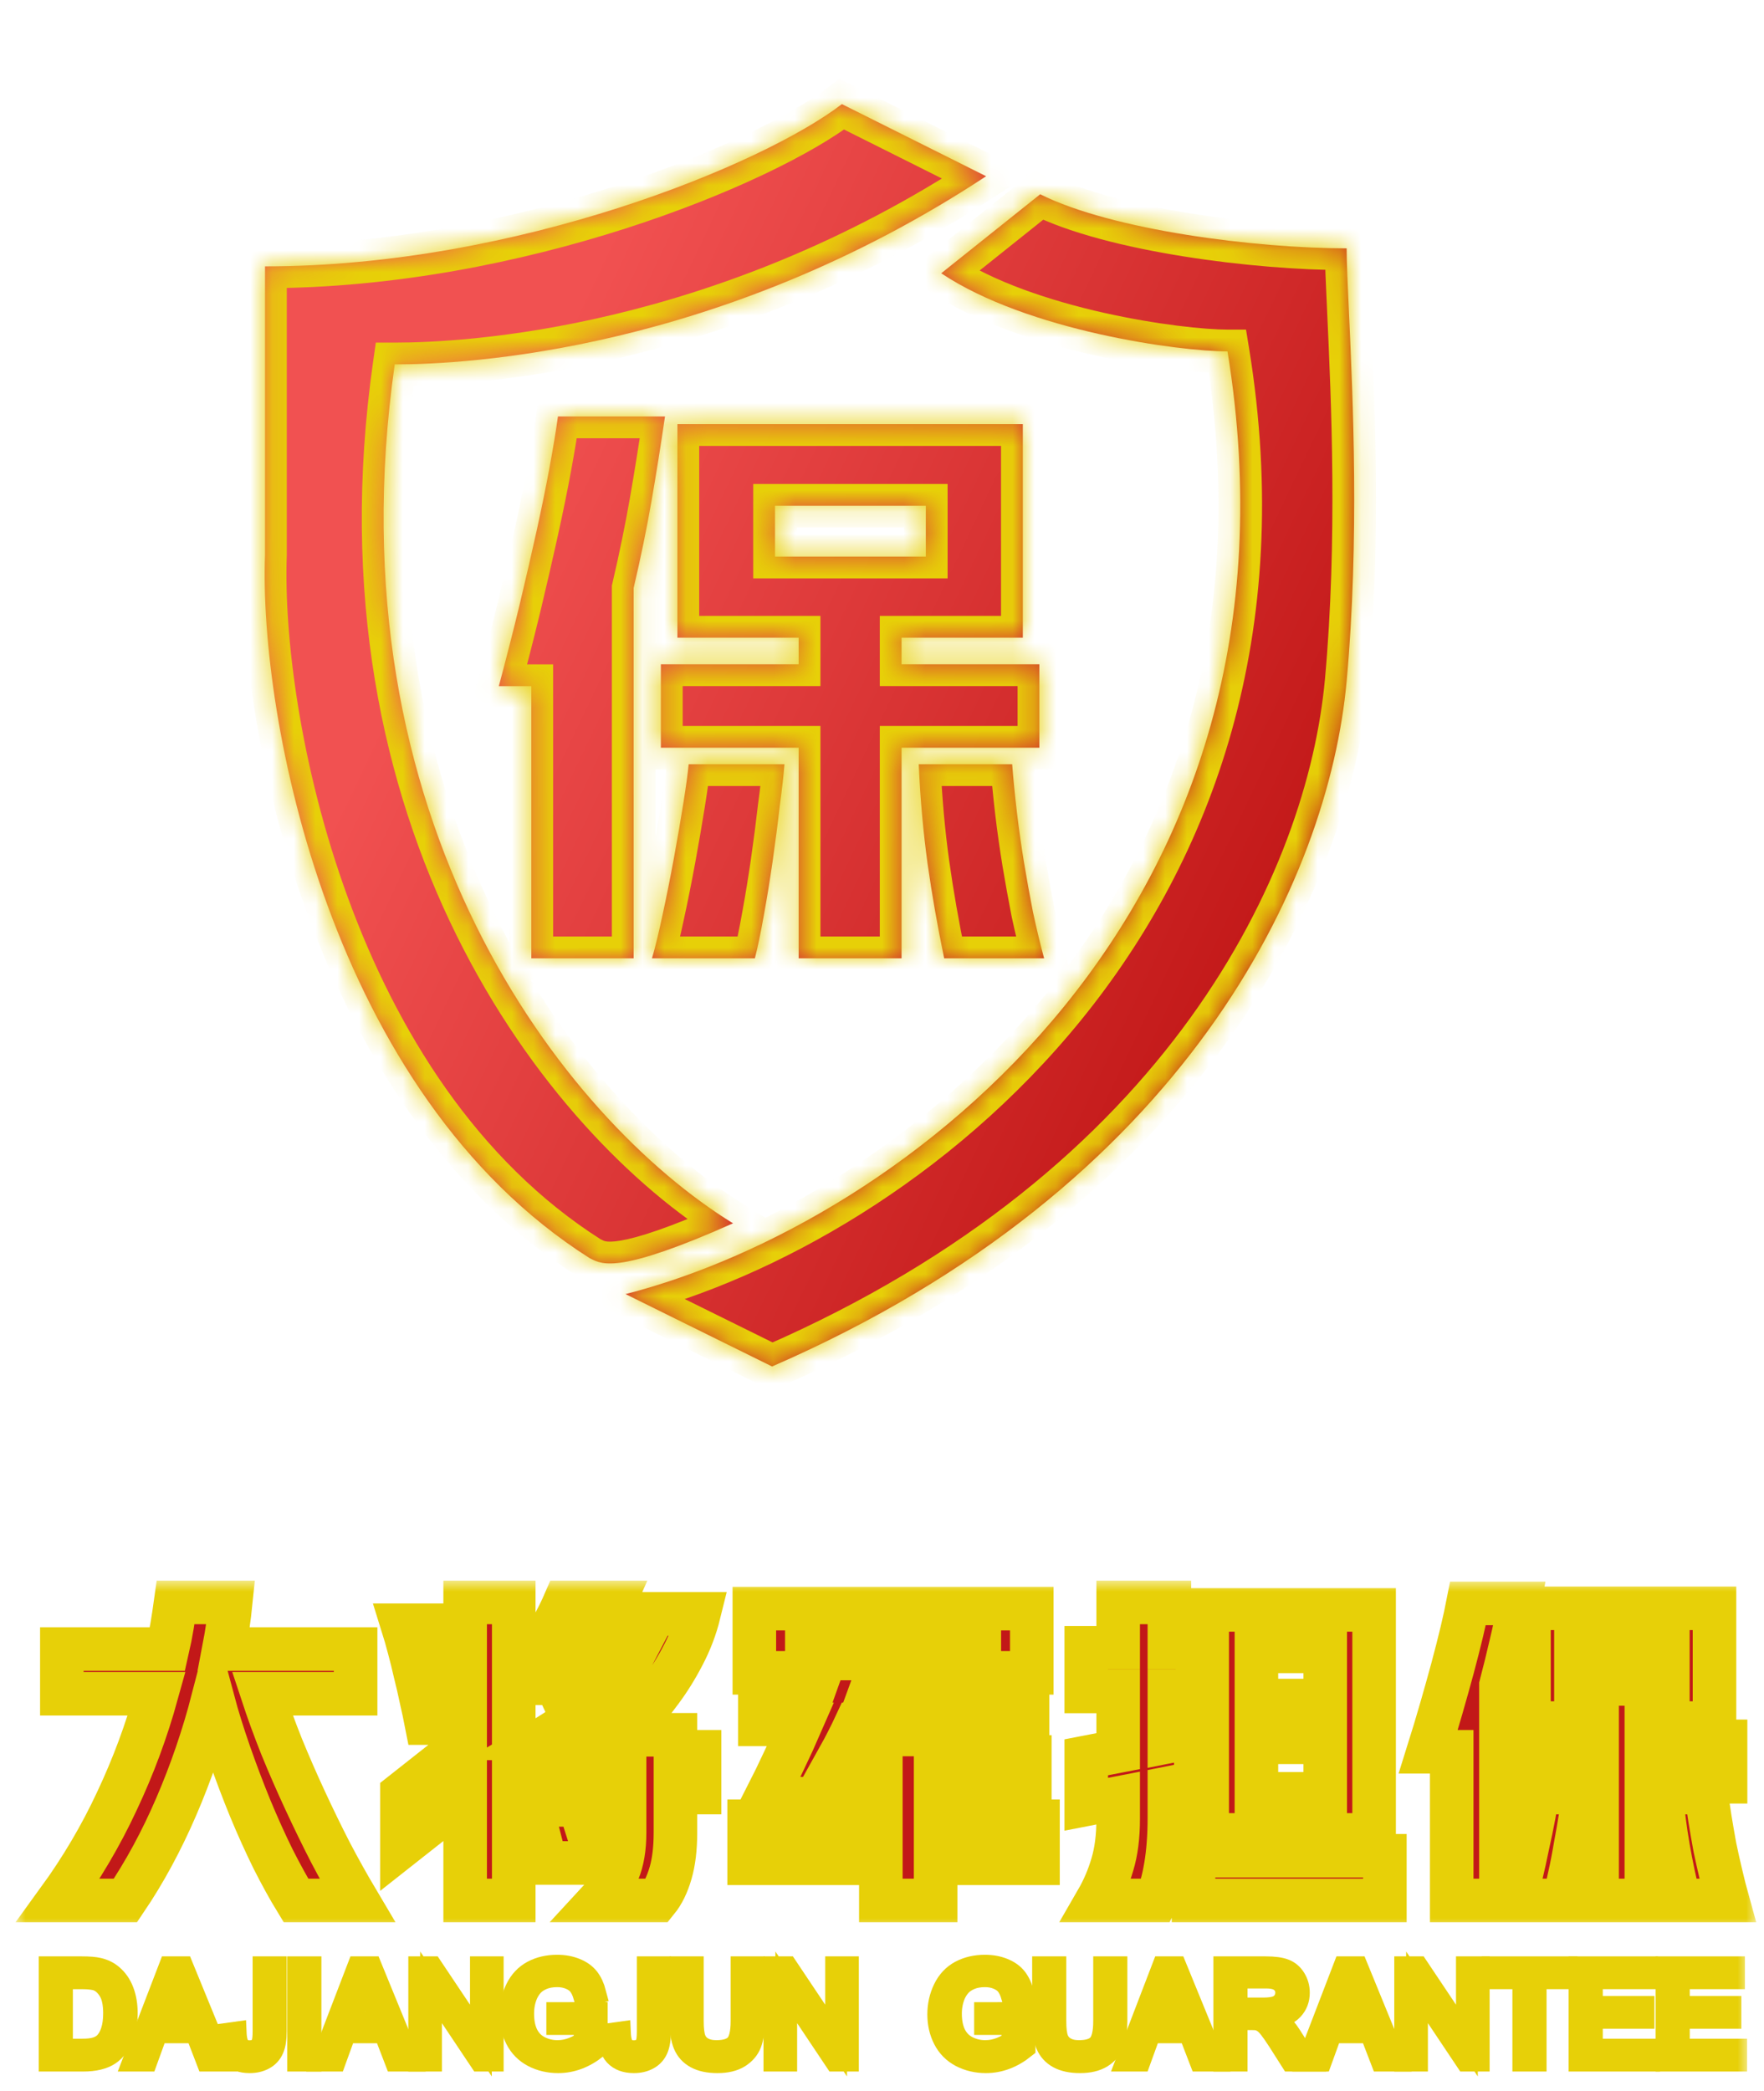 <svg width="81" height="96" viewBox="0 0 81 96" fill="none" xmlns="http://www.w3.org/2000/svg">
<g clip-path="url(#clip0_144_2655)">
<mask id="path-1-inside-1_144_2655" fill="white">
<path fill-rule="evenodd" clip-rule="evenodd" d="M12.169 12.23C23.758 12.23 35.071 7.539 38.658 4.78L45.281 8.091C33.062 16.133 21.436 16.73 18.125 16.73C15.137 37.642 25.892 51.385 33.66 56.165C28.466 58.473 27.672 58.067 27.126 57.788C27.107 57.778 27.088 57.768 27.069 57.759C15.137 50.19 11.893 32.925 12.169 25.475V12.23ZM47.764 8.919L43.22 12.547C47.193 15.196 54.157 16.133 56.365 16.133C60.547 41.825 41.427 56.165 28.724 59.414L35.452 62.737C54.491 54.459 61.008 40.375 61.836 31.269C62.425 24.795 62.123 18.269 61.941 14.325L61.941 14.325C61.883 13.053 61.836 12.049 61.836 11.402C57.697 11.402 51.075 10.575 47.764 8.919ZM36.673 29.277V30.499H30.346V34.328H36.673V43.996H41.398V34.328H47.726V30.499H41.398V29.277H46.966V19.473H31.106V29.277H36.673ZM23.855 27.783C23.565 28.978 23.249 30.218 22.905 31.503H24.398V43.996H29.096V26.995C29.422 25.601 29.694 24.28 29.911 23.031C30.128 21.781 30.337 20.478 30.536 19.12H25.62C25.53 19.772 25.403 20.541 25.24 21.428C25.077 22.315 24.878 23.293 24.643 24.361C24.407 25.429 24.145 26.57 23.855 27.783ZM30.427 41.986C30.246 42.837 30.083 43.507 29.938 43.996H34.663C34.79 43.507 34.926 42.855 35.071 42.04C35.216 41.244 35.352 40.411 35.478 39.542C35.605 38.655 35.714 37.813 35.804 37.016C35.913 36.202 35.985 35.559 36.021 35.088H31.622C31.586 35.486 31.504 36.084 31.378 36.881C31.251 37.677 31.106 38.519 30.943 39.406C30.78 40.293 30.608 41.153 30.427 41.986ZM42.593 39.651C42.792 41.063 43.046 42.511 43.354 43.996H47.943C47.762 43.326 47.59 42.611 47.427 41.85C47.282 41.108 47.147 40.357 47.02 39.596C46.893 38.818 46.785 38.048 46.694 37.288C46.603 36.509 46.531 35.776 46.477 35.088H42.186C42.258 36.7 42.394 38.22 42.593 39.651ZM42.512 25.556H35.587V23.221H42.512V25.556Z"/>
</mask>
<path fill-rule="evenodd" clip-rule="evenodd" d="M12.169 12.23C23.758 12.23 35.071 7.539 38.658 4.78L45.281 8.091C33.062 16.133 21.436 16.73 18.125 16.73C15.137 37.642 25.892 51.385 33.66 56.165C28.466 58.473 27.672 58.067 27.126 57.788C27.107 57.778 27.088 57.768 27.069 57.759C15.137 50.19 11.893 32.925 12.169 25.475V12.23ZM47.764 8.919L43.22 12.547C47.193 15.196 54.157 16.133 56.365 16.133C60.547 41.825 41.427 56.165 28.724 59.414L35.452 62.737C54.491 54.459 61.008 40.375 61.836 31.269C62.425 24.795 62.123 18.269 61.941 14.325L61.941 14.325C61.883 13.053 61.836 12.049 61.836 11.402C57.697 11.402 51.075 10.575 47.764 8.919ZM36.673 29.277V30.499H30.346V34.328H36.673V43.996H41.398V34.328H47.726V30.499H41.398V29.277H46.966V19.473H31.106V29.277H36.673ZM23.855 27.783C23.565 28.978 23.249 30.218 22.905 31.503H24.398V43.996H29.096V26.995C29.422 25.601 29.694 24.28 29.911 23.031C30.128 21.781 30.337 20.478 30.536 19.12H25.62C25.53 19.772 25.403 20.541 25.24 21.428C25.077 22.315 24.878 23.293 24.643 24.361C24.407 25.429 24.145 26.57 23.855 27.783ZM30.427 41.986C30.246 42.837 30.083 43.507 29.938 43.996H34.663C34.79 43.507 34.926 42.855 35.071 42.04C35.216 41.244 35.352 40.411 35.478 39.542C35.605 38.655 35.714 37.813 35.804 37.016C35.913 36.202 35.985 35.559 36.021 35.088H31.622C31.586 35.486 31.504 36.084 31.378 36.881C31.251 37.677 31.106 38.519 30.943 39.406C30.78 40.293 30.608 41.153 30.427 41.986ZM42.593 39.651C42.792 41.063 43.046 42.511 43.354 43.996H47.943C47.762 43.326 47.59 42.611 47.427 41.85C47.282 41.108 47.147 40.357 47.02 39.596C46.893 38.818 46.785 38.048 46.694 37.288C46.603 36.509 46.531 35.776 46.477 35.088H42.186C42.258 36.7 42.394 38.22 42.593 39.651ZM42.512 25.556H35.587V23.221H42.512V25.556Z" fill="url(#paint0_linear_144_2655)"/>
<path d="M38.658 4.78L39.105 3.886L38.545 3.605L38.048 3.987L38.658 4.78ZM12.169 12.23V11.23H11.169V12.23H12.169ZM45.281 8.091L45.83 8.926L47.279 7.973L45.728 7.197L45.281 8.091ZM18.125 16.73V15.73H17.257L17.135 16.588L18.125 16.73ZM33.66 56.165L34.066 57.079L35.8 56.308L34.184 55.313L33.66 56.165ZM27.126 57.788L26.671 58.678L26.671 58.678L27.126 57.788ZM27.069 57.759L26.533 58.603L26.576 58.631L26.622 58.653L27.069 57.759ZM12.169 25.475L13.168 25.512L13.169 25.493V25.475H12.169ZM43.22 12.547L42.596 11.766L41.526 12.62L42.665 13.38L43.22 12.547ZM47.764 8.919L48.211 8.024L47.639 7.739L47.14 8.137L47.764 8.919ZM56.365 16.133L57.352 15.972L57.215 15.133H56.365V16.133ZM28.724 59.414L28.477 58.446L25.86 59.115L28.282 60.311L28.724 59.414ZM35.452 62.737L35.009 63.634L35.425 63.84L35.851 63.655L35.452 62.737ZM61.836 31.269L62.832 31.36L61.836 31.269ZM61.941 14.325L62.94 14.279L62.94 14.265L62.939 14.25L61.941 14.325ZM61.941 14.325L60.943 14.371L60.943 14.386L60.944 14.401L61.941 14.325ZM61.836 11.402H62.836V10.402H61.836V11.402ZM36.673 30.499V31.499H37.673V30.499H36.673ZM36.673 29.277H37.673V28.277H36.673V29.277ZM30.346 30.499V29.499H29.346V30.499H30.346ZM30.346 34.328H29.346V35.328H30.346V34.328ZM36.673 34.328H37.673V33.328H36.673V34.328ZM36.673 43.996H35.673V44.996H36.673V43.996ZM41.398 43.996V44.996H42.398V43.996H41.398ZM41.398 34.328V33.328H40.398V34.328H41.398ZM47.726 34.328V35.328H48.726V34.328H47.726ZM47.726 30.499H48.726V29.499H47.726V30.499ZM41.398 30.499H40.398V31.499H41.398V30.499ZM41.398 29.277V28.277H40.398V29.277H41.398ZM46.966 29.277V30.277H47.966V29.277H46.966ZM46.966 19.473H47.966V18.473H46.966V19.473ZM31.106 19.473V18.473H30.106V19.473H31.106ZM31.106 29.277H30.106V30.277H31.106V29.277ZM22.905 31.503L21.939 31.245L21.602 32.504H22.905V31.503ZM23.855 27.783L24.827 28.019L24.828 28.015L23.855 27.783ZM24.398 31.503H25.398V30.503H24.398V31.503ZM24.398 43.996H23.398V44.996H24.398V43.996ZM29.096 43.996V44.996H30.096V43.996H29.096ZM29.096 26.995L28.123 26.768L28.096 26.88V26.995H29.096ZM30.536 19.12L31.525 19.265L31.693 18.12H30.536V19.12ZM25.62 19.12V18.12H24.75L24.63 18.982L25.62 19.12ZM25.24 21.428L24.256 21.248V21.248L25.24 21.428ZM24.643 24.361L25.619 24.576L24.643 24.361ZM29.938 43.996L28.979 43.712L28.599 44.996H29.938V43.996ZM30.427 41.986L29.45 41.774L29.449 41.778L30.427 41.986ZM34.663 43.996V44.996H35.437L35.632 44.247L34.663 43.996ZM35.071 42.04L34.087 41.861L34.086 41.865L35.071 42.04ZM35.478 39.542L36.468 39.686L36.468 39.683L35.478 39.542ZM35.804 37.016L34.813 36.884L34.812 36.894L34.81 36.903L35.804 37.016ZM36.021 35.088L37.018 35.165L37.101 34.088H36.021V35.088ZM31.622 35.088V34.088H30.709L30.626 34.998L31.622 35.088ZM30.943 39.406L31.927 39.587L30.943 39.406ZM43.354 43.996L42.374 44.199L42.54 44.996H43.354V43.996ZM42.593 39.651L41.603 39.788L41.603 39.79L42.593 39.651ZM47.943 43.996V44.996H49.249L48.909 43.735L47.943 43.996ZM47.427 41.85L46.446 42.042L46.447 42.051L46.449 42.06L47.427 41.85ZM47.02 39.596L46.033 39.757L46.033 39.761L47.02 39.596ZM46.694 37.288L45.701 37.403L45.701 37.406L46.694 37.288ZM46.477 35.088L47.474 35.01L47.401 34.088H46.477V35.088ZM42.186 35.088V34.088H41.14L41.187 35.133L42.186 35.088ZM35.587 25.556H34.587V26.556H35.587V25.556ZM42.512 25.556V26.556H43.512V25.556H42.512ZM35.587 23.221V22.221H34.587V23.221H35.587ZM42.512 23.221H43.512V22.221H42.512V23.221ZM38.048 3.987C36.385 5.267 32.782 7.087 28.108 8.588C23.456 10.082 17.836 11.23 12.169 11.23V13.23C18.091 13.23 23.921 12.033 28.72 10.492C33.497 8.958 37.345 7.052 39.268 5.573L38.048 3.987ZM45.728 7.197L39.105 3.886L38.211 5.674L44.833 8.986L45.728 7.197ZM18.125 17.73C21.544 17.73 33.389 17.115 45.83 8.926L44.731 7.256C32.736 15.15 21.328 15.73 18.125 15.73V17.73ZM34.184 55.313C26.727 50.725 16.188 37.358 19.114 16.871L17.135 16.588C14.086 37.927 25.057 52.045 33.136 57.017L34.184 55.313ZM26.671 58.678C26.821 58.755 27.084 58.892 27.472 58.961C27.847 59.028 28.279 59.022 28.814 58.933C29.86 58.76 31.452 58.24 34.066 57.079L33.254 55.251C30.673 56.398 29.271 56.83 28.486 56.96C28.105 57.024 27.911 57.008 27.822 56.992C27.745 56.978 27.704 56.961 27.582 56.898L26.671 58.678ZM26.622 58.653C26.636 58.66 26.651 58.668 26.671 58.678L27.582 56.898C27.563 56.888 27.54 56.876 27.516 56.864L26.622 58.653ZM11.169 25.438C11.027 29.298 11.791 35.606 14.102 41.916C16.412 48.225 20.314 54.658 26.533 58.603L27.605 56.914C21.893 53.291 18.206 47.307 15.98 41.228C13.755 35.152 13.035 29.102 13.168 25.512L11.169 25.438ZM11.169 12.23V25.475H13.169V12.23H11.169ZM43.844 13.329L48.388 9.7L47.14 8.137L42.596 11.766L43.844 13.329ZM56.365 15.133C55.353 15.133 53.136 14.911 50.674 14.358C48.203 13.802 45.61 12.939 43.774 11.715L42.665 13.38C44.803 14.805 47.678 15.734 50.235 16.309C52.8 16.886 55.169 17.133 56.365 17.133V15.133ZM28.972 60.383C35.518 58.709 43.664 54.2 49.653 46.82C55.666 39.41 59.492 29.118 57.352 15.972L55.378 16.293C57.42 28.84 53.777 38.563 48.1 45.559C42.399 52.585 34.633 56.871 28.477 58.446L28.972 60.383ZM35.895 61.841L29.167 58.518L28.282 60.311L35.009 63.634L35.895 61.841ZM60.84 31.179C60.046 39.921 53.757 53.688 35.053 61.82L35.851 63.655C55.225 55.231 61.971 40.829 62.832 31.36L60.84 31.179ZM60.943 14.372C61.125 18.32 61.422 24.781 60.84 31.179L62.832 31.36C63.428 24.808 63.122 18.219 62.94 14.279L60.943 14.372ZM60.944 14.401L60.944 14.401L62.939 14.25L62.939 14.25L60.944 14.401ZM60.836 11.402C60.836 12.078 60.884 13.111 60.943 14.371L62.94 14.279C62.881 12.994 62.836 12.02 62.836 11.402H60.836ZM47.316 9.813C49.112 10.711 51.718 11.351 54.332 11.769C56.967 12.191 59.71 12.402 61.836 12.402V10.402C59.824 10.402 57.186 10.2 54.648 9.794C52.088 9.384 49.727 8.782 48.211 8.024L47.316 9.813ZM37.673 30.499V29.277H35.673V30.499H37.673ZM30.346 31.499H36.673V29.499H30.346V31.499ZM31.346 34.328V30.499H29.346V34.328H31.346ZM36.673 33.328H30.346V35.328H36.673V33.328ZM37.673 43.996V34.328H35.673V43.996H37.673ZM41.398 42.996H36.673V44.996H41.398V42.996ZM40.398 34.328V43.996H42.398V34.328H40.398ZM47.726 33.328H41.398V35.328H47.726V33.328ZM46.726 30.499V34.328H48.726V30.499H46.726ZM41.398 31.499H47.726V29.499H41.398V31.499ZM40.398 29.277V30.499H42.398V29.277H40.398ZM46.966 28.277H41.398V30.277H46.966V28.277ZM45.966 19.473V29.277H47.966V19.473H45.966ZM31.106 20.473H46.966V18.473H31.106V20.473ZM32.106 29.277V19.473H30.106V29.277H32.106ZM36.673 28.277H31.106V30.277H36.673V28.277ZM23.871 31.762C24.216 30.47 24.535 29.222 24.827 28.019L22.883 27.547C22.596 28.734 22.281 29.967 21.939 31.245L23.871 31.762ZM24.398 30.503H22.905V32.504H24.398V30.503ZM25.398 43.996V31.503H23.398V43.996H25.398ZM29.096 42.996H24.398V44.996H29.096V42.996ZM28.096 26.995V43.996H30.096V26.995H28.096ZM28.926 22.859C28.712 24.087 28.445 25.39 28.123 26.768L30.07 27.223C30.4 25.813 30.675 24.472 30.896 23.202L28.926 22.859ZM29.546 18.975C29.348 20.325 29.142 21.619 28.926 22.859L30.896 23.202C31.115 21.943 31.325 20.631 31.525 19.265L29.546 18.975ZM25.62 20.12H30.536V18.12H25.62V20.12ZM26.224 21.609C26.388 20.712 26.518 19.928 26.611 19.258L24.63 18.982C24.542 19.616 24.418 20.37 24.256 21.248L26.224 21.609ZM25.619 24.576C25.857 23.499 26.058 22.51 26.224 21.609L24.256 21.248C24.096 22.121 23.899 23.087 23.666 24.146L25.619 24.576ZM24.828 28.015C25.119 26.797 25.382 25.651 25.619 24.576L23.666 24.146C23.432 25.208 23.171 26.343 22.882 27.551L24.828 28.015ZM30.897 44.28C31.053 43.755 31.222 43.056 31.405 42.194L29.449 41.778C29.27 42.618 29.113 43.259 28.979 43.712L30.897 44.28ZM34.663 42.996H29.938V44.996H34.663V42.996ZM34.086 41.865C33.944 42.668 33.813 43.292 33.696 43.745L35.632 44.247C35.767 43.722 35.908 43.042 36.055 42.215L34.086 41.865ZM34.489 39.398C34.364 40.256 34.23 41.077 34.087 41.861L36.055 42.219C36.202 41.41 36.34 40.566 36.468 39.686L34.489 39.398ZM34.81 36.903C34.721 37.69 34.614 38.522 34.488 39.401L36.468 39.683C36.596 38.788 36.706 37.936 36.798 37.129L34.81 36.903ZM35.024 35.011C34.99 35.455 34.921 36.077 34.813 36.884L36.795 37.148C36.905 36.327 36.98 35.663 37.018 35.165L35.024 35.011ZM31.622 36.088H36.021V34.088H31.622V36.088ZM32.365 37.038C32.493 36.236 32.578 35.612 32.618 35.179L30.626 34.998C30.593 35.361 30.516 35.931 30.39 36.724L32.365 37.038ZM31.927 39.587C32.091 38.693 32.237 37.843 32.365 37.038L30.39 36.724C30.265 37.511 30.121 38.345 29.959 39.225L31.927 39.587ZM31.404 42.199C31.588 41.355 31.762 40.484 31.927 39.587L29.959 39.225C29.798 40.103 29.628 40.952 29.45 41.774L31.404 42.199ZM44.333 43.793C44.029 42.328 43.779 40.901 43.584 39.511L41.603 39.79C41.805 41.225 42.063 42.694 42.374 44.199L44.333 43.793ZM47.943 42.996H43.354V44.996H47.943V42.996ZM46.449 42.06C46.616 42.835 46.792 43.568 46.978 44.257L48.909 43.735C48.733 43.084 48.565 42.386 48.405 41.641L46.449 42.06ZM46.033 39.761C46.162 40.53 46.299 41.29 46.446 42.042L48.409 41.659C48.266 40.926 48.132 40.183 48.006 39.432L46.033 39.761ZM45.701 37.406C45.793 38.181 45.904 38.965 46.033 39.757L48.007 39.436C47.882 38.671 47.776 37.916 47.687 37.17L45.701 37.406ZM45.48 35.167C45.535 35.869 45.609 36.614 45.701 37.403L47.687 37.172C47.598 36.405 47.527 35.684 47.474 35.01L45.48 35.167ZM42.186 36.088H46.477V34.088H42.186V36.088ZM43.584 39.513C43.389 38.117 43.256 36.627 43.185 35.043L41.187 35.133C41.261 36.772 41.399 38.324 41.603 39.788L43.584 39.513ZM35.587 26.556H42.512V24.556H35.587V26.556ZM34.587 23.221V25.556H36.587V23.221H34.587ZM42.512 22.221H35.587V24.221H42.512V22.221ZM43.512 25.556V23.221H41.512V25.556H43.512Z" fill="#E7D008" mask="url(#path-1-inside-1_144_2655)"/>
</g>
<mask id="path-3-outside-2_144_2655" maskUnits="userSpaceOnUse" x="0.676" y="72.57" width="80" height="16" fill="black">
<rect fill="white" x="0.676" y="72.57" width="80" height="16"/>
<path d="M13.589 87.253C13.26 86.714 12.911 86.081 12.541 85.352C12.182 84.623 11.833 83.85 11.493 83.031C11.154 82.203 10.835 81.36 10.535 80.501C10.236 79.643 9.981 78.825 9.772 78.046C9.333 79.733 8.774 81.365 8.095 82.942C7.416 84.519 6.638 85.956 5.76 87.253H2.676C3.734 85.796 4.632 84.274 5.37 82.687C6.119 81.1 6.728 79.459 7.197 77.762H2.84V75.711H7.691C7.771 75.362 7.841 75.007 7.901 74.648C7.96 74.289 8.015 73.929 8.065 73.57H10.595C10.525 74.269 10.421 74.982 10.281 75.711H16.329V77.762H12.047C12.307 78.55 12.601 79.359 12.931 80.187C13.27 81.015 13.629 81.839 14.009 82.657C14.388 83.476 14.777 84.274 15.176 85.052C15.585 85.831 15.995 86.564 16.404 87.253H13.589Z"/>
<path d="M26.075 78.465C26.005 78.296 25.92 78.106 25.82 77.897C25.731 77.687 25.631 77.482 25.521 77.283H23.59V87.253H21.359V82.463L18.455 84.753V82.343L21.359 80.052V79.109H19.578C19.508 78.75 19.428 78.376 19.338 77.986C19.258 77.597 19.168 77.208 19.069 76.819C18.979 76.419 18.884 76.035 18.784 75.666C18.684 75.287 18.585 74.937 18.485 74.618H20.281C20.371 74.887 20.461 75.197 20.551 75.546C20.651 75.885 20.75 76.24 20.85 76.609C20.95 76.968 21.04 77.338 21.12 77.717C21.209 78.086 21.289 78.441 21.359 78.78V73.57H23.59V77.238C24.119 76.609 24.573 75.99 24.952 75.382C25.341 74.773 25.666 74.169 25.925 73.57H28.186C28.146 73.66 28.106 73.75 28.066 73.84C28.026 73.919 27.981 74.004 27.931 74.094H32.093C31.933 74.743 31.694 75.371 31.375 75.98C31.065 76.579 30.721 77.133 30.341 77.642C29.972 78.151 29.593 78.595 29.204 78.974C28.814 79.344 28.455 79.623 28.126 79.813H24.997C25.346 79.603 25.676 79.389 25.985 79.169C26.304 78.939 26.604 78.705 26.883 78.465H26.075ZM27.527 87.253C27.896 86.854 28.181 86.41 28.38 85.921C28.58 85.442 28.68 84.848 28.68 84.139V82.298H24.039V80.427H28.68V79.648H31.015V80.427H32.123V82.298H31.015V84.139C31.015 84.868 30.94 85.487 30.791 85.996C30.641 86.515 30.436 86.934 30.177 87.253H27.527ZM25.057 85.532C24.957 85.122 24.842 84.673 24.713 84.184C24.583 83.685 24.443 83.246 24.293 82.867H26.584C26.724 83.246 26.868 83.68 27.018 84.169C27.178 84.648 27.302 85.102 27.392 85.532H25.057ZM27.003 75.816C26.863 76.045 26.729 76.255 26.599 76.444H27.183C27.282 76.584 27.392 76.754 27.512 76.953C27.632 77.143 27.747 77.348 27.856 77.567C28.146 77.278 28.395 76.988 28.605 76.699C28.825 76.4 29.009 76.105 29.159 75.816H27.003Z"/>
<path d="M37.498 77.253C37.567 77.063 37.632 76.879 37.692 76.699C37.752 76.519 37.812 76.335 37.872 76.145H40.522L40.117 77.253H47.184V79.169H39.294C39.174 79.428 39.05 79.683 38.92 79.933C38.8 80.172 38.67 80.417 38.531 80.666H40.447V79.633H42.962V80.666H47.288V82.582H42.962V83.615H47.663V85.546H42.962V87.253H40.447V85.546H34.399V83.615H40.447V82.582H35.147C35.467 81.954 35.756 81.36 36.015 80.801C36.285 80.242 36.534 79.698 36.764 79.169H34.893V77.253H37.498ZM44.968 75.756H37.048V76.804H34.638V73.854H47.378V76.804H44.968V75.756Z"/>
<path d="M63.097 73.914V84.244H55.432V73.914H63.097ZM51.345 75.651V73.57H53.696V75.651H54.983V77.657H53.696V79.948L54.908 79.708V81.849L53.696 82.088V83.466C53.696 84.284 53.641 85.023 53.531 85.681C53.421 86.34 53.272 86.864 53.082 87.253H50.372C50.672 86.734 50.906 86.185 51.076 85.606C51.255 85.018 51.345 84.319 51.345 83.51V82.552L49.878 82.837V80.681L51.345 80.397V77.657H49.878V75.651H51.345ZM63.591 85.202V87.253H54.804V85.202H63.591ZM60.852 82.358V79.992H57.693V82.358H60.852ZM57.693 78.076H60.852V75.816H57.693V78.076Z"/>
<path d="M73.337 79.948V79.109H70.208V73.84H78.727V79.109H75.598V79.948H79.236V81.804H75.598V87.253H73.337V81.804H69.699V79.948H73.337ZM65.582 80.427C65.792 79.758 65.992 79.094 66.181 78.436C66.371 77.777 66.546 77.153 66.705 76.564C66.865 75.965 67.005 75.416 67.124 74.917C67.244 74.408 67.339 73.974 67.409 73.615H69.774C69.664 74.244 69.535 74.868 69.385 75.486C69.245 76.095 69.091 76.724 68.921 77.373V87.253H66.66V80.427H65.582ZM69.52 87.253C69.62 86.964 69.724 86.59 69.834 86.13C69.944 85.671 70.049 85.197 70.148 84.708C70.258 84.219 70.353 83.76 70.433 83.331C70.513 82.892 70.568 82.547 70.598 82.298H72.723C72.694 82.597 72.644 82.972 72.574 83.421C72.504 83.86 72.424 84.319 72.334 84.798C72.254 85.277 72.165 85.736 72.065 86.175C71.975 86.614 71.89 86.974 71.81 87.253H69.52ZM77.11 87.253C76.91 86.445 76.74 85.641 76.601 84.843C76.461 84.034 76.351 83.186 76.272 82.298H78.352C78.392 82.667 78.447 83.066 78.517 83.496C78.587 83.925 78.662 84.359 78.742 84.798C78.831 85.227 78.926 85.651 79.026 86.07C79.126 86.5 79.226 86.894 79.326 87.253H77.11ZM72.364 77.313H76.586V75.666H72.364V77.313Z"/>
</mask>
<path d="M13.589 87.253C13.26 86.714 12.911 86.081 12.541 85.352C12.182 84.623 11.833 83.85 11.493 83.031C11.154 82.203 10.835 81.36 10.535 80.501C10.236 79.643 9.981 78.825 9.772 78.046C9.333 79.733 8.774 81.365 8.095 82.942C7.416 84.519 6.638 85.956 5.76 87.253H2.676C3.734 85.796 4.632 84.274 5.37 82.687C6.119 81.1 6.728 79.459 7.197 77.762H2.84V75.711H7.691C7.771 75.362 7.841 75.007 7.901 74.648C7.96 74.289 8.015 73.929 8.065 73.57H10.595C10.525 74.269 10.421 74.982 10.281 75.711H16.329V77.762H12.047C12.307 78.55 12.601 79.359 12.931 80.187C13.27 81.015 13.629 81.839 14.009 82.657C14.388 83.476 14.777 84.274 15.176 85.052C15.585 85.831 15.995 86.564 16.404 87.253H13.589Z" fill="#C21818"/>
<path d="M26.075 78.465C26.005 78.296 25.92 78.106 25.82 77.897C25.731 77.687 25.631 77.482 25.521 77.283H23.59V87.253H21.359V82.463L18.455 84.753V82.343L21.359 80.052V79.109H19.578C19.508 78.75 19.428 78.376 19.338 77.986C19.258 77.597 19.168 77.208 19.069 76.819C18.979 76.419 18.884 76.035 18.784 75.666C18.684 75.287 18.585 74.937 18.485 74.618H20.281C20.371 74.887 20.461 75.197 20.551 75.546C20.651 75.885 20.75 76.24 20.85 76.609C20.95 76.968 21.04 77.338 21.12 77.717C21.209 78.086 21.289 78.441 21.359 78.78V73.57H23.59V77.238C24.119 76.609 24.573 75.99 24.952 75.382C25.341 74.773 25.666 74.169 25.925 73.57H28.186C28.146 73.66 28.106 73.75 28.066 73.84C28.026 73.919 27.981 74.004 27.931 74.094H32.093C31.933 74.743 31.694 75.371 31.375 75.98C31.065 76.579 30.721 77.133 30.341 77.642C29.972 78.151 29.593 78.595 29.204 78.974C28.814 79.344 28.455 79.623 28.126 79.813H24.997C25.346 79.603 25.676 79.389 25.985 79.169C26.304 78.939 26.604 78.705 26.883 78.465H26.075ZM27.527 87.253C27.896 86.854 28.181 86.41 28.38 85.921C28.58 85.442 28.68 84.848 28.68 84.139V82.298H24.039V80.427H28.68V79.648H31.015V80.427H32.123V82.298H31.015V84.139C31.015 84.868 30.94 85.487 30.791 85.996C30.641 86.515 30.436 86.934 30.177 87.253H27.527ZM25.057 85.532C24.957 85.122 24.842 84.673 24.713 84.184C24.583 83.685 24.443 83.246 24.293 82.867H26.584C26.724 83.246 26.868 83.68 27.018 84.169C27.178 84.648 27.302 85.102 27.392 85.532H25.057ZM27.003 75.816C26.863 76.045 26.729 76.255 26.599 76.444H27.183C27.282 76.584 27.392 76.754 27.512 76.953C27.632 77.143 27.747 77.348 27.856 77.567C28.146 77.278 28.395 76.988 28.605 76.699C28.825 76.4 29.009 76.105 29.159 75.816H27.003Z" fill="#C21818"/>
<path d="M37.498 77.253C37.567 77.063 37.632 76.879 37.692 76.699C37.752 76.519 37.812 76.335 37.872 76.145H40.522L40.117 77.253H47.184V79.169H39.294C39.174 79.428 39.05 79.683 38.92 79.933C38.8 80.172 38.67 80.417 38.531 80.666H40.447V79.633H42.962V80.666H47.288V82.582H42.962V83.615H47.663V85.546H42.962V87.253H40.447V85.546H34.399V83.615H40.447V82.582H35.147C35.467 81.954 35.756 81.36 36.015 80.801C36.285 80.242 36.534 79.698 36.764 79.169H34.893V77.253H37.498ZM44.968 75.756H37.048V76.804H34.638V73.854H47.378V76.804H44.968V75.756Z" fill="#C21818"/>
<path d="M63.097 73.914V84.244H55.432V73.914H63.097ZM51.345 75.651V73.57H53.696V75.651H54.983V77.657H53.696V79.948L54.908 79.708V81.849L53.696 82.088V83.466C53.696 84.284 53.641 85.023 53.531 85.681C53.421 86.34 53.272 86.864 53.082 87.253H50.372C50.672 86.734 50.906 86.185 51.076 85.606C51.255 85.018 51.345 84.319 51.345 83.51V82.552L49.878 82.837V80.681L51.345 80.397V77.657H49.878V75.651H51.345ZM63.591 85.202V87.253H54.804V85.202H63.591ZM60.852 82.358V79.992H57.693V82.358H60.852ZM57.693 78.076H60.852V75.816H57.693V78.076Z" fill="#C21818"/>
<path d="M73.337 79.948V79.109H70.208V73.84H78.727V79.109H75.598V79.948H79.236V81.804H75.598V87.253H73.337V81.804H69.699V79.948H73.337ZM65.582 80.427C65.792 79.758 65.992 79.094 66.181 78.436C66.371 77.777 66.546 77.153 66.705 76.564C66.865 75.965 67.005 75.416 67.124 74.917C67.244 74.408 67.339 73.974 67.409 73.615H69.774C69.664 74.244 69.535 74.868 69.385 75.486C69.245 76.095 69.091 76.724 68.921 77.373V87.253H66.66V80.427H65.582ZM69.52 87.253C69.62 86.964 69.724 86.59 69.834 86.13C69.944 85.671 70.049 85.197 70.148 84.708C70.258 84.219 70.353 83.76 70.433 83.331C70.513 82.892 70.568 82.547 70.598 82.298H72.723C72.694 82.597 72.644 82.972 72.574 83.421C72.504 83.86 72.424 84.319 72.334 84.798C72.254 85.277 72.165 85.736 72.065 86.175C71.975 86.614 71.89 86.974 71.81 87.253H69.52ZM77.11 87.253C76.91 86.445 76.74 85.641 76.601 84.843C76.461 84.034 76.351 83.186 76.272 82.298H78.352C78.392 82.667 78.447 83.066 78.517 83.496C78.587 83.925 78.662 84.359 78.742 84.798C78.831 85.227 78.926 85.651 79.026 86.07C79.126 86.5 79.226 86.894 79.326 87.253H77.11ZM72.364 77.313H76.586V75.666H72.364V77.313Z" fill="#C21818"/>
<path d="M13.589 87.253C13.26 86.714 12.911 86.081 12.541 85.352C12.182 84.623 11.833 83.85 11.493 83.031C11.154 82.203 10.835 81.36 10.535 80.501C10.236 79.643 9.981 78.825 9.772 78.046C9.333 79.733 8.774 81.365 8.095 82.942C7.416 84.519 6.638 85.956 5.76 87.253H2.676C3.734 85.796 4.632 84.274 5.37 82.687C6.119 81.1 6.728 79.459 7.197 77.762H2.84V75.711H7.691C7.771 75.362 7.841 75.007 7.901 74.648C7.96 74.289 8.015 73.929 8.065 73.57H10.595C10.525 74.269 10.421 74.982 10.281 75.711H16.329V77.762H12.047C12.307 78.55 12.601 79.359 12.931 80.187C13.27 81.015 13.629 81.839 14.009 82.657C14.388 83.476 14.777 84.274 15.176 85.052C15.585 85.831 15.995 86.564 16.404 87.253H13.589Z" stroke="#E7D008" stroke-width="2" mask="url(#path-3-outside-2_144_2655)"/>
<path d="M26.075 78.465C26.005 78.296 25.92 78.106 25.82 77.897C25.731 77.687 25.631 77.482 25.521 77.283H23.59V87.253H21.359V82.463L18.455 84.753V82.343L21.359 80.052V79.109H19.578C19.508 78.75 19.428 78.376 19.338 77.986C19.258 77.597 19.168 77.208 19.069 76.819C18.979 76.419 18.884 76.035 18.784 75.666C18.684 75.287 18.585 74.937 18.485 74.618H20.281C20.371 74.887 20.461 75.197 20.551 75.546C20.651 75.885 20.75 76.24 20.85 76.609C20.95 76.968 21.04 77.338 21.12 77.717C21.209 78.086 21.289 78.441 21.359 78.78V73.57H23.59V77.238C24.119 76.609 24.573 75.99 24.952 75.382C25.341 74.773 25.666 74.169 25.925 73.57H28.186C28.146 73.66 28.106 73.75 28.066 73.84C28.026 73.919 27.981 74.004 27.931 74.094H32.093C31.933 74.743 31.694 75.371 31.375 75.98C31.065 76.579 30.721 77.133 30.341 77.642C29.972 78.151 29.593 78.595 29.204 78.974C28.814 79.344 28.455 79.623 28.126 79.813H24.997C25.346 79.603 25.676 79.389 25.985 79.169C26.304 78.939 26.604 78.705 26.883 78.465H26.075ZM27.527 87.253C27.896 86.854 28.181 86.41 28.38 85.921C28.58 85.442 28.68 84.848 28.68 84.139V82.298H24.039V80.427H28.68V79.648H31.015V80.427H32.123V82.298H31.015V84.139C31.015 84.868 30.94 85.487 30.791 85.996C30.641 86.515 30.436 86.934 30.177 87.253H27.527ZM25.057 85.532C24.957 85.122 24.842 84.673 24.713 84.184C24.583 83.685 24.443 83.246 24.293 82.867H26.584C26.724 83.246 26.868 83.68 27.018 84.169C27.178 84.648 27.302 85.102 27.392 85.532H25.057ZM27.003 75.816C26.863 76.045 26.729 76.255 26.599 76.444H27.183C27.282 76.584 27.392 76.754 27.512 76.953C27.632 77.143 27.747 77.348 27.856 77.567C28.146 77.278 28.395 76.988 28.605 76.699C28.825 76.4 29.009 76.105 29.159 75.816H27.003Z" stroke="#E7D008" stroke-width="2" mask="url(#path-3-outside-2_144_2655)"/>
<path d="M37.498 77.253C37.567 77.063 37.632 76.879 37.692 76.699C37.752 76.519 37.812 76.335 37.872 76.145H40.522L40.117 77.253H47.184V79.169H39.294C39.174 79.428 39.05 79.683 38.92 79.933C38.8 80.172 38.67 80.417 38.531 80.666H40.447V79.633H42.962V80.666H47.288V82.582H42.962V83.615H47.663V85.546H42.962V87.253H40.447V85.546H34.399V83.615H40.447V82.582H35.147C35.467 81.954 35.756 81.36 36.015 80.801C36.285 80.242 36.534 79.698 36.764 79.169H34.893V77.253H37.498ZM44.968 75.756H37.048V76.804H34.638V73.854H47.378V76.804H44.968V75.756Z" stroke="#E7D008" stroke-width="2" mask="url(#path-3-outside-2_144_2655)"/>
<path d="M63.097 73.914V84.244H55.432V73.914H63.097ZM51.345 75.651V73.57H53.696V75.651H54.983V77.657H53.696V79.948L54.908 79.708V81.849L53.696 82.088V83.466C53.696 84.284 53.641 85.023 53.531 85.681C53.421 86.34 53.272 86.864 53.082 87.253H50.372C50.672 86.734 50.906 86.185 51.076 85.606C51.255 85.018 51.345 84.319 51.345 83.51V82.552L49.878 82.837V80.681L51.345 80.397V77.657H49.878V75.651H51.345ZM63.591 85.202V87.253H54.804V85.202H63.591ZM60.852 82.358V79.992H57.693V82.358H60.852ZM57.693 78.076H60.852V75.816H57.693V78.076Z" stroke="#E7D008" stroke-width="2" mask="url(#path-3-outside-2_144_2655)"/>
<path d="M73.337 79.948V79.109H70.208V73.84H78.727V79.109H75.598V79.948H79.236V81.804H75.598V87.253H73.337V81.804H69.699V79.948H73.337ZM65.582 80.427C65.792 79.758 65.992 79.094 66.181 78.436C66.371 77.777 66.546 77.153 66.705 76.564C66.865 75.965 67.005 75.416 67.124 74.917C67.244 74.408 67.339 73.974 67.409 73.615H69.774C69.664 74.244 69.535 74.868 69.385 75.486C69.245 76.095 69.091 76.724 68.921 77.373V87.253H66.66V80.427H65.582ZM69.52 87.253C69.62 86.964 69.724 86.59 69.834 86.13C69.944 85.671 70.049 85.197 70.148 84.708C70.258 84.219 70.353 83.76 70.433 83.331C70.513 82.892 70.568 82.547 70.598 82.298H72.723C72.694 82.597 72.644 82.972 72.574 83.421C72.504 83.86 72.424 84.319 72.334 84.798C72.254 85.277 72.165 85.736 72.065 86.175C71.975 86.614 71.89 86.974 71.81 87.253H69.52ZM77.11 87.253C76.91 86.445 76.74 85.641 76.601 84.843C76.461 84.034 76.351 83.186 76.272 82.298H78.352C78.392 82.667 78.447 83.066 78.517 83.496C78.587 83.925 78.662 84.359 78.742 84.798C78.831 85.227 78.926 85.651 79.026 86.07C79.126 86.5 79.226 86.894 79.326 87.253H77.11ZM72.364 77.313H76.586V75.666H72.364V77.313Z" stroke="#E7D008" stroke-width="2" mask="url(#path-3-outside-2_144_2655)"/>
<mask id="path-4-outside-3_144_2655" maskUnits="userSpaceOnUse" x="1.278" y="89.247" width="79" height="7" fill="black">
<rect fill="white" x="1.278" y="89.247" width="79" height="7"/>
<path d="M2.278 94.607V90.32H3.755C4.088 90.32 4.343 90.341 4.518 90.382C4.764 90.438 4.973 90.541 5.147 90.689C5.373 90.88 5.541 91.124 5.653 91.423C5.766 91.719 5.822 92.058 5.822 92.44C5.822 92.766 5.784 93.054 5.708 93.306C5.632 93.557 5.535 93.766 5.416 93.931C5.297 94.095 5.166 94.225 5.024 94.32C4.884 94.414 4.713 94.485 4.512 94.534C4.313 94.583 4.084 94.607 3.825 94.607H2.278ZM2.846 94.101H3.761C4.043 94.101 4.265 94.075 4.425 94.022C4.586 93.969 4.715 93.895 4.81 93.8C4.945 93.665 5.049 93.485 5.123 93.259C5.199 93.031 5.237 92.755 5.237 92.431C5.237 91.983 5.163 91.639 5.015 91.399C4.869 91.158 4.691 90.996 4.48 90.914C4.328 90.856 4.083 90.826 3.746 90.826H2.846V94.101Z"/>
<path d="M6.135 94.607L7.781 90.32H8.392L10.147 94.607H9.5L9 93.309H7.208L6.737 94.607H6.135ZM7.372 92.847H8.825L8.378 91.66C8.241 91.299 8.14 91.003 8.074 90.771C8.019 91.046 7.942 91.319 7.843 91.589L7.372 92.847Z"/>
<path d="M10.31 93.391L10.822 93.32C10.836 93.648 10.897 93.872 11.006 93.993C11.116 94.114 11.267 94.174 11.46 94.174C11.602 94.174 11.725 94.142 11.828 94.078C11.931 94.011 12.002 93.923 12.041 93.812C12.08 93.699 12.1 93.519 12.1 93.274V90.32H12.667V93.241C12.667 93.6 12.623 93.878 12.536 94.075C12.45 94.272 12.312 94.422 12.123 94.525C11.936 94.628 11.716 94.68 11.463 94.68C11.086 94.68 10.798 94.572 10.597 94.356C10.398 94.139 10.303 93.817 10.31 93.391Z"/>
<path d="M13.691 94.607V90.32H14.258V94.607H13.691Z"/>
<path d="M14.79 94.607L16.436 90.32H17.047L18.802 94.607H18.155L17.655 93.309H15.863L15.392 94.607H14.79ZM16.027 92.847H17.48L17.033 91.66C16.896 91.299 16.795 91.003 16.729 90.771C16.674 91.046 16.597 91.319 16.497 91.589L16.027 92.847Z"/>
<path d="M19.249 94.607V90.32H19.831L22.082 93.686V90.32H22.626V94.607H22.044L19.793 91.239V94.607H19.249Z"/>
<path d="M25.588 92.926V92.423L27.404 92.42V94.01C27.125 94.233 26.838 94.4 26.541 94.513C26.245 94.624 25.941 94.68 25.629 94.68C25.208 94.68 24.825 94.59 24.48 94.411C24.137 94.23 23.878 93.969 23.702 93.627C23.527 93.286 23.439 92.905 23.439 92.484C23.439 92.067 23.526 91.678 23.699 91.317C23.875 90.955 24.126 90.686 24.454 90.51C24.781 90.335 25.158 90.247 25.585 90.247C25.895 90.247 26.175 90.298 26.424 90.399C26.676 90.499 26.873 90.638 27.015 90.817C27.157 90.997 27.265 91.231 27.34 91.519L26.828 91.66C26.764 91.441 26.684 91.27 26.588 91.145C26.493 91.02 26.356 90.921 26.179 90.847C26.001 90.771 25.805 90.733 25.588 90.733C25.329 90.733 25.105 90.773 24.916 90.853C24.727 90.93 24.573 91.034 24.456 91.162C24.341 91.291 24.252 91.433 24.188 91.587C24.078 91.852 24.024 92.139 24.024 92.449C24.024 92.831 24.089 93.151 24.22 93.408C24.352 93.665 24.544 93.856 24.796 93.981C25.047 94.106 25.314 94.168 25.597 94.168C25.843 94.168 26.082 94.122 26.316 94.028C26.55 93.933 26.727 93.831 26.848 93.724V92.926H25.588Z"/>
<path d="M27.954 93.391L28.465 93.32C28.479 93.648 28.54 93.872 28.649 93.993C28.759 94.114 28.91 94.174 29.103 94.174C29.245 94.174 29.368 94.142 29.471 94.078C29.574 94.011 29.646 93.923 29.684 93.812C29.724 93.699 29.743 93.519 29.743 93.274V90.32H30.31V93.241C30.31 93.6 30.266 93.878 30.179 94.075C30.093 94.272 29.956 94.422 29.766 94.525C29.579 94.628 29.359 94.68 29.106 94.68C28.729 94.68 28.441 94.572 28.24 94.356C28.041 94.139 27.946 93.817 27.954 93.391Z"/>
<path d="M34.05 90.32H34.617V92.797C34.617 93.228 34.569 93.57 34.471 93.823C34.374 94.077 34.197 94.283 33.942 94.443C33.688 94.601 33.355 94.68 32.942 94.68C32.54 94.68 32.212 94.611 31.956 94.472C31.701 94.334 31.519 94.134 31.41 93.873C31.3 93.61 31.246 93.251 31.246 92.797V90.32H31.813V92.794C31.813 93.166 31.847 93.441 31.916 93.619C31.986 93.794 32.105 93.93 32.272 94.025C32.442 94.121 32.648 94.168 32.892 94.168C33.309 94.168 33.606 94.074 33.784 93.885C33.961 93.696 34.05 93.332 34.05 92.794V90.32Z"/>
<path d="M35.559 94.607V90.32H36.141L38.392 93.686V90.32H38.936V94.607H38.354L36.103 91.239V94.607H35.559Z"/>
<path d="M45.231 92.926V92.423L47.047 92.42V94.01C46.768 94.233 46.481 94.4 46.184 94.513C45.888 94.624 45.584 94.68 45.272 94.68C44.851 94.68 44.468 94.59 44.123 94.411C43.78 94.23 43.521 93.969 43.345 93.627C43.17 93.286 43.082 92.905 43.082 92.484C43.082 92.067 43.169 91.678 43.342 91.317C43.518 90.955 43.769 90.686 44.097 90.51C44.424 90.335 44.801 90.247 45.228 90.247C45.538 90.247 45.818 90.298 46.068 90.399C46.319 90.499 46.516 90.638 46.658 90.817C46.8 90.997 46.909 91.231 46.983 91.519L46.471 91.66C46.407 91.441 46.327 91.27 46.231 91.145C46.136 91.02 45.999 90.921 45.822 90.847C45.645 90.771 45.448 90.733 45.231 90.733C44.972 90.733 44.748 90.773 44.559 90.853C44.37 90.93 44.217 91.034 44.1 91.162C43.985 91.291 43.895 91.433 43.831 91.587C43.721 91.852 43.667 92.139 43.667 92.449C43.667 92.831 43.732 93.151 43.863 93.408C43.995 93.665 44.187 93.856 44.439 93.981C44.69 94.106 44.957 94.168 45.24 94.168C45.486 94.168 45.725 94.122 45.959 94.028C46.193 93.933 46.371 93.831 46.491 93.724V92.926H45.231Z"/>
<path d="M50.699 90.32H51.266V92.797C51.266 93.228 51.218 93.57 51.12 93.823C51.023 94.077 50.846 94.283 50.591 94.443C50.337 94.601 50.004 94.68 49.591 94.68C49.189 94.68 48.861 94.611 48.605 94.472C48.35 94.334 48.168 94.134 48.059 93.873C47.95 93.61 47.895 93.251 47.895 92.797V90.32H48.462V92.794C48.462 93.166 48.496 93.441 48.565 93.619C48.635 93.794 48.754 93.93 48.921 94.025C49.091 94.121 49.297 94.168 49.541 94.168C49.958 94.168 50.255 94.074 50.433 93.885C50.61 93.696 50.699 93.332 50.699 92.794V90.32Z"/>
<path d="M51.743 94.607L53.389 90.32H54L55.755 94.607H55.108L54.608 93.309H52.816L52.345 94.607H51.743ZM52.98 92.847H54.433L53.986 91.66C53.849 91.299 53.748 91.003 53.681 90.771C53.627 91.046 53.55 91.319 53.45 91.589L52.98 92.847Z"/>
<path d="M56.217 94.607V90.32H58.117C58.499 90.32 58.79 90.359 58.988 90.437C59.187 90.513 59.346 90.649 59.465 90.844C59.584 91.039 59.643 91.254 59.643 91.49C59.643 91.794 59.545 92.05 59.348 92.259C59.151 92.468 58.847 92.6 58.436 92.657C58.586 92.729 58.7 92.8 58.778 92.87C58.944 93.022 59.1 93.212 59.249 93.44L59.994 94.607H59.281L58.714 93.715C58.548 93.458 58.411 93.261 58.304 93.124C58.197 92.988 58.1 92.892 58.015 92.838C57.931 92.783 57.845 92.745 57.757 92.724C57.693 92.71 57.588 92.703 57.442 92.703H56.784V94.607H56.217ZM56.784 92.212H58.003C58.262 92.212 58.465 92.186 58.611 92.133C58.757 92.079 58.868 91.993 58.944 91.876C59.021 91.757 59.059 91.628 59.059 91.49C59.059 91.287 58.984 91.121 58.836 90.99C58.69 90.859 58.458 90.794 58.141 90.794H56.784V92.212Z"/>
<path d="M60.064 94.607L61.711 90.32H62.322L64.076 94.607H63.43L62.93 93.309H61.138L60.667 94.607H60.064ZM61.301 92.847H62.755L62.307 91.66C62.171 91.299 62.069 91.003 62.003 90.771C61.948 91.046 61.871 91.319 61.772 91.589L61.301 92.847Z"/>
<path d="M64.523 94.607V90.32H65.105L67.357 93.686V90.32H67.901V94.607H67.319L65.067 91.239V94.607H64.523Z"/>
<path d="M69.947 94.607V90.826H68.535V90.32H71.933V90.826H70.515V94.607H69.947Z"/>
<path d="M72.529 94.607V90.32H75.629V90.826H73.097V92.139H75.468V92.642H73.097V94.101H75.728V94.607H72.529Z"/>
<path d="M76.523 94.607V90.32H79.623V90.826H77.091V92.139H79.462V92.642H77.091V94.101H79.722V94.607H76.523Z"/>
</mask>
<path d="M2.278 94.607V90.32H3.755C4.088 90.32 4.343 90.341 4.518 90.382C4.764 90.438 4.973 90.541 5.147 90.689C5.373 90.88 5.541 91.124 5.653 91.423C5.766 91.719 5.822 92.058 5.822 92.44C5.822 92.766 5.784 93.054 5.708 93.306C5.632 93.557 5.535 93.766 5.416 93.931C5.297 94.095 5.166 94.225 5.024 94.32C4.884 94.414 4.713 94.485 4.512 94.534C4.313 94.583 4.084 94.607 3.825 94.607H2.278ZM2.846 94.101H3.761C4.043 94.101 4.265 94.075 4.425 94.022C4.586 93.969 4.715 93.895 4.81 93.8C4.945 93.665 5.049 93.485 5.123 93.259C5.199 93.031 5.237 92.755 5.237 92.431C5.237 91.983 5.163 91.639 5.015 91.399C4.869 91.158 4.691 90.996 4.48 90.914C4.328 90.856 4.083 90.826 3.746 90.826H2.846V94.101Z" fill="#C21818"/>
<path d="M6.135 94.607L7.781 90.32H8.392L10.147 94.607H9.5L9 93.309H7.208L6.737 94.607H6.135ZM7.372 92.847H8.825L8.378 91.66C8.241 91.299 8.14 91.003 8.074 90.771C8.019 91.046 7.942 91.319 7.843 91.589L7.372 92.847Z" fill="#C21818"/>
<path d="M10.31 93.391L10.822 93.32C10.836 93.648 10.897 93.872 11.006 93.993C11.116 94.114 11.267 94.174 11.46 94.174C11.602 94.174 11.725 94.142 11.828 94.078C11.931 94.011 12.002 93.923 12.041 93.812C12.08 93.699 12.1 93.519 12.1 93.274V90.32H12.667V93.241C12.667 93.6 12.623 93.878 12.536 94.075C12.45 94.272 12.312 94.422 12.123 94.525C11.936 94.628 11.716 94.68 11.463 94.68C11.086 94.68 10.798 94.572 10.597 94.356C10.398 94.139 10.303 93.817 10.31 93.391Z" fill="#C21818"/>
<path d="M13.691 94.607V90.32H14.258V94.607H13.691Z" fill="#C21818"/>
<path d="M14.79 94.607L16.436 90.32H17.047L18.802 94.607H18.155L17.655 93.309H15.863L15.392 94.607H14.79ZM16.027 92.847H17.48L17.033 91.66C16.896 91.299 16.795 91.003 16.729 90.771C16.674 91.046 16.597 91.319 16.497 91.589L16.027 92.847Z" fill="#C21818"/>
<path d="M19.249 94.607V90.32H19.831L22.082 93.686V90.32H22.626V94.607H22.044L19.793 91.239V94.607H19.249Z" fill="#C21818"/>
<path d="M25.588 92.926V92.423L27.404 92.42V94.01C27.125 94.233 26.838 94.4 26.541 94.513C26.245 94.624 25.941 94.68 25.629 94.68C25.208 94.68 24.825 94.59 24.48 94.411C24.137 94.23 23.878 93.969 23.702 93.627C23.527 93.286 23.439 92.905 23.439 92.484C23.439 92.067 23.526 91.678 23.699 91.317C23.875 90.955 24.126 90.686 24.454 90.51C24.781 90.335 25.158 90.247 25.585 90.247C25.895 90.247 26.175 90.298 26.424 90.399C26.676 90.499 26.873 90.638 27.015 90.817C27.157 90.997 27.265 91.231 27.34 91.519L26.828 91.66C26.764 91.441 26.684 91.27 26.588 91.145C26.493 91.02 26.356 90.921 26.179 90.847C26.001 90.771 25.805 90.733 25.588 90.733C25.329 90.733 25.105 90.773 24.916 90.853C24.727 90.93 24.573 91.034 24.456 91.162C24.341 91.291 24.252 91.433 24.188 91.587C24.078 91.852 24.024 92.139 24.024 92.449C24.024 92.831 24.089 93.151 24.22 93.408C24.352 93.665 24.544 93.856 24.796 93.981C25.047 94.106 25.314 94.168 25.597 94.168C25.843 94.168 26.082 94.122 26.316 94.028C26.55 93.933 26.727 93.831 26.848 93.724V92.926H25.588Z" fill="#C21818"/>
<path d="M27.954 93.391L28.465 93.32C28.479 93.648 28.54 93.872 28.649 93.993C28.759 94.114 28.91 94.174 29.103 94.174C29.245 94.174 29.368 94.142 29.471 94.078C29.574 94.011 29.646 93.923 29.684 93.812C29.724 93.699 29.743 93.519 29.743 93.274V90.32H30.31V93.241C30.31 93.6 30.266 93.878 30.179 94.075C30.093 94.272 29.956 94.422 29.766 94.525C29.579 94.628 29.359 94.68 29.106 94.68C28.729 94.68 28.441 94.572 28.24 94.356C28.041 94.139 27.946 93.817 27.954 93.391Z" fill="#C21818"/>
<path d="M34.05 90.32H34.617V92.797C34.617 93.228 34.569 93.57 34.471 93.823C34.374 94.077 34.197 94.283 33.942 94.443C33.688 94.601 33.355 94.68 32.942 94.68C32.54 94.68 32.212 94.611 31.956 94.472C31.701 94.334 31.519 94.134 31.41 93.873C31.3 93.61 31.246 93.251 31.246 92.797V90.32H31.813V92.794C31.813 93.166 31.847 93.441 31.916 93.619C31.986 93.794 32.105 93.93 32.272 94.025C32.442 94.121 32.648 94.168 32.892 94.168C33.309 94.168 33.606 94.074 33.784 93.885C33.961 93.696 34.05 93.332 34.05 92.794V90.32Z" fill="#C21818"/>
<path d="M35.559 94.607V90.32H36.141L38.392 93.686V90.32H38.936V94.607H38.354L36.103 91.239V94.607H35.559Z" fill="#C21818"/>
<path d="M45.231 92.926V92.423L47.047 92.42V94.01C46.768 94.233 46.481 94.4 46.184 94.513C45.888 94.624 45.584 94.68 45.272 94.68C44.851 94.68 44.468 94.59 44.123 94.411C43.78 94.23 43.521 93.969 43.345 93.627C43.17 93.286 43.082 92.905 43.082 92.484C43.082 92.067 43.169 91.678 43.342 91.317C43.518 90.955 43.769 90.686 44.097 90.51C44.424 90.335 44.801 90.247 45.228 90.247C45.538 90.247 45.818 90.298 46.068 90.399C46.319 90.499 46.516 90.638 46.658 90.817C46.8 90.997 46.909 91.231 46.983 91.519L46.471 91.66C46.407 91.441 46.327 91.27 46.231 91.145C46.136 91.02 45.999 90.921 45.822 90.847C45.645 90.771 45.448 90.733 45.231 90.733C44.972 90.733 44.748 90.773 44.559 90.853C44.37 90.93 44.217 91.034 44.1 91.162C43.985 91.291 43.895 91.433 43.831 91.587C43.721 91.852 43.667 92.139 43.667 92.449C43.667 92.831 43.732 93.151 43.863 93.408C43.995 93.665 44.187 93.856 44.439 93.981C44.69 94.106 44.957 94.168 45.24 94.168C45.486 94.168 45.725 94.122 45.959 94.028C46.193 93.933 46.371 93.831 46.491 93.724V92.926H45.231Z" fill="#C21818"/>
<path d="M50.699 90.32H51.266V92.797C51.266 93.228 51.218 93.57 51.12 93.823C51.023 94.077 50.846 94.283 50.591 94.443C50.337 94.601 50.004 94.68 49.591 94.68C49.189 94.68 48.861 94.611 48.605 94.472C48.35 94.334 48.168 94.134 48.059 93.873C47.95 93.61 47.895 93.251 47.895 92.797V90.32H48.462V92.794C48.462 93.166 48.496 93.441 48.565 93.619C48.635 93.794 48.754 93.93 48.921 94.025C49.091 94.121 49.297 94.168 49.541 94.168C49.958 94.168 50.255 94.074 50.433 93.885C50.61 93.696 50.699 93.332 50.699 92.794V90.32Z" fill="#C21818"/>
<path d="M51.743 94.607L53.389 90.32H54L55.755 94.607H55.108L54.608 93.309H52.816L52.345 94.607H51.743ZM52.98 92.847H54.433L53.986 91.66C53.849 91.299 53.748 91.003 53.681 90.771C53.627 91.046 53.55 91.319 53.45 91.589L52.98 92.847Z" fill="#C21818"/>
<path d="M56.217 94.607V90.32H58.117C58.499 90.32 58.79 90.359 58.988 90.437C59.187 90.513 59.346 90.649 59.465 90.844C59.584 91.039 59.643 91.254 59.643 91.49C59.643 91.794 59.545 92.05 59.348 92.259C59.151 92.468 58.847 92.6 58.436 92.657C58.586 92.729 58.7 92.8 58.778 92.87C58.944 93.022 59.1 93.212 59.249 93.44L59.994 94.607H59.281L58.714 93.715C58.548 93.458 58.411 93.261 58.304 93.124C58.197 92.988 58.1 92.892 58.015 92.838C57.931 92.783 57.845 92.745 57.757 92.724C57.693 92.71 57.588 92.703 57.442 92.703H56.784V94.607H56.217ZM56.784 92.212H58.003C58.262 92.212 58.465 92.186 58.611 92.133C58.757 92.079 58.868 91.993 58.944 91.876C59.021 91.757 59.059 91.628 59.059 91.49C59.059 91.287 58.984 91.121 58.836 90.99C58.69 90.859 58.458 90.794 58.141 90.794H56.784V92.212Z" fill="#C21818"/>
<path d="M60.064 94.607L61.711 90.32H62.322L64.076 94.607H63.43L62.93 93.309H61.138L60.667 94.607H60.064ZM61.301 92.847H62.755L62.307 91.66C62.171 91.299 62.069 91.003 62.003 90.771C61.948 91.046 61.871 91.319 61.772 91.589L61.301 92.847Z" fill="#C21818"/>
<path d="M64.523 94.607V90.32H65.105L67.357 93.686V90.32H67.901V94.607H67.319L65.067 91.239V94.607H64.523Z" fill="#C21818"/>
<path d="M69.947 94.607V90.826H68.535V90.32H71.933V90.826H70.515V94.607H69.947Z" fill="#C21818"/>
<path d="M72.529 94.607V90.32H75.629V90.826H73.097V92.139H75.468V92.642H73.097V94.101H75.728V94.607H72.529Z" fill="#C21818"/>
<path d="M76.523 94.607V90.32H79.623V90.826H77.091V92.139H79.462V92.642H77.091V94.101H79.722V94.607H76.523Z" fill="#C21818"/>
<path d="M2.278 94.607V90.32H3.755C4.088 90.32 4.343 90.341 4.518 90.382C4.764 90.438 4.973 90.541 5.147 90.689C5.373 90.88 5.541 91.124 5.653 91.423C5.766 91.719 5.822 92.058 5.822 92.44C5.822 92.766 5.784 93.054 5.708 93.306C5.632 93.557 5.535 93.766 5.416 93.931C5.297 94.095 5.166 94.225 5.024 94.32C4.884 94.414 4.713 94.485 4.512 94.534C4.313 94.583 4.084 94.607 3.825 94.607H2.278ZM2.846 94.101H3.761C4.043 94.101 4.265 94.075 4.425 94.022C4.586 93.969 4.715 93.895 4.81 93.8C4.945 93.665 5.049 93.485 5.123 93.259C5.199 93.031 5.237 92.755 5.237 92.431C5.237 91.983 5.163 91.639 5.015 91.399C4.869 91.158 4.691 90.996 4.48 90.914C4.328 90.856 4.083 90.826 3.746 90.826H2.846V94.101Z" stroke="#E7D008" mask="url(#path-4-outside-3_144_2655)"/>
<path d="M6.135 94.607L7.781 90.32H8.392L10.147 94.607H9.5L9 93.309H7.208L6.737 94.607H6.135ZM7.372 92.847H8.825L8.378 91.66C8.241 91.299 8.14 91.003 8.074 90.771C8.019 91.046 7.942 91.319 7.843 91.589L7.372 92.847Z" stroke="#E7D008" mask="url(#path-4-outside-3_144_2655)"/>
<path d="M10.31 93.391L10.822 93.32C10.836 93.648 10.897 93.872 11.006 93.993C11.116 94.114 11.267 94.174 11.46 94.174C11.602 94.174 11.725 94.142 11.828 94.078C11.931 94.011 12.002 93.923 12.041 93.812C12.08 93.699 12.1 93.519 12.1 93.274V90.32H12.667V93.241C12.667 93.6 12.623 93.878 12.536 94.075C12.45 94.272 12.312 94.422 12.123 94.525C11.936 94.628 11.716 94.68 11.463 94.68C11.086 94.68 10.798 94.572 10.597 94.356C10.398 94.139 10.303 93.817 10.31 93.391Z" stroke="#E7D008" mask="url(#path-4-outside-3_144_2655)"/>
<path d="M13.691 94.607V90.32H14.258V94.607H13.691Z" stroke="#E7D008" mask="url(#path-4-outside-3_144_2655)"/>
<path d="M14.79 94.607L16.436 90.32H17.047L18.802 94.607H18.155L17.655 93.309H15.863L15.392 94.607H14.79ZM16.027 92.847H17.48L17.033 91.66C16.896 91.299 16.795 91.003 16.729 90.771C16.674 91.046 16.597 91.319 16.497 91.589L16.027 92.847Z" stroke="#E7D008" mask="url(#path-4-outside-3_144_2655)"/>
<path d="M19.249 94.607V90.32H19.831L22.082 93.686V90.32H22.626V94.607H22.044L19.793 91.239V94.607H19.249Z" stroke="#E7D008" mask="url(#path-4-outside-3_144_2655)"/>
<path d="M25.588 92.926V92.423L27.404 92.42V94.01C27.125 94.233 26.838 94.4 26.541 94.513C26.245 94.624 25.941 94.68 25.629 94.68C25.208 94.68 24.825 94.59 24.48 94.411C24.137 94.23 23.878 93.969 23.702 93.627C23.527 93.286 23.439 92.905 23.439 92.484C23.439 92.067 23.526 91.678 23.699 91.317C23.875 90.955 24.126 90.686 24.454 90.51C24.781 90.335 25.158 90.247 25.585 90.247C25.895 90.247 26.175 90.298 26.424 90.399C26.676 90.499 26.873 90.638 27.015 90.817C27.157 90.997 27.265 91.231 27.34 91.519L26.828 91.66C26.764 91.441 26.684 91.27 26.588 91.145C26.493 91.02 26.356 90.921 26.179 90.847C26.001 90.771 25.805 90.733 25.588 90.733C25.329 90.733 25.105 90.773 24.916 90.853C24.727 90.93 24.573 91.034 24.456 91.162C24.341 91.291 24.252 91.433 24.188 91.587C24.078 91.852 24.024 92.139 24.024 92.449C24.024 92.831 24.089 93.151 24.22 93.408C24.352 93.665 24.544 93.856 24.796 93.981C25.047 94.106 25.314 94.168 25.597 94.168C25.843 94.168 26.082 94.122 26.316 94.028C26.55 93.933 26.727 93.831 26.848 93.724V92.926H25.588Z" stroke="#E7D008" mask="url(#path-4-outside-3_144_2655)"/>
<path d="M27.954 93.391L28.465 93.32C28.479 93.648 28.54 93.872 28.649 93.993C28.759 94.114 28.91 94.174 29.103 94.174C29.245 94.174 29.368 94.142 29.471 94.078C29.574 94.011 29.646 93.923 29.684 93.812C29.724 93.699 29.743 93.519 29.743 93.274V90.32H30.31V93.241C30.31 93.6 30.266 93.878 30.179 94.075C30.093 94.272 29.956 94.422 29.766 94.525C29.579 94.628 29.359 94.68 29.106 94.68C28.729 94.68 28.441 94.572 28.24 94.356C28.041 94.139 27.946 93.817 27.954 93.391Z" stroke="#E7D008" mask="url(#path-4-outside-3_144_2655)"/>
<path d="M34.05 90.32H34.617V92.797C34.617 93.228 34.569 93.57 34.471 93.823C34.374 94.077 34.197 94.283 33.942 94.443C33.688 94.601 33.355 94.68 32.942 94.68C32.54 94.68 32.212 94.611 31.956 94.472C31.701 94.334 31.519 94.134 31.41 93.873C31.3 93.61 31.246 93.251 31.246 92.797V90.32H31.813V92.794C31.813 93.166 31.847 93.441 31.916 93.619C31.986 93.794 32.105 93.93 32.272 94.025C32.442 94.121 32.648 94.168 32.892 94.168C33.309 94.168 33.606 94.074 33.784 93.885C33.961 93.696 34.05 93.332 34.05 92.794V90.32Z" stroke="#E7D008" mask="url(#path-4-outside-3_144_2655)"/>
<path d="M35.559 94.607V90.32H36.141L38.392 93.686V90.32H38.936V94.607H38.354L36.103 91.239V94.607H35.559Z" stroke="#E7D008" mask="url(#path-4-outside-3_144_2655)"/>
<path d="M45.231 92.926V92.423L47.047 92.42V94.01C46.768 94.233 46.481 94.4 46.184 94.513C45.888 94.624 45.584 94.68 45.272 94.68C44.851 94.68 44.468 94.59 44.123 94.411C43.78 94.23 43.521 93.969 43.345 93.627C43.17 93.286 43.082 92.905 43.082 92.484C43.082 92.067 43.169 91.678 43.342 91.317C43.518 90.955 43.769 90.686 44.097 90.51C44.424 90.335 44.801 90.247 45.228 90.247C45.538 90.247 45.818 90.298 46.068 90.399C46.319 90.499 46.516 90.638 46.658 90.817C46.8 90.997 46.909 91.231 46.983 91.519L46.471 91.66C46.407 91.441 46.327 91.27 46.231 91.145C46.136 91.02 45.999 90.921 45.822 90.847C45.645 90.771 45.448 90.733 45.231 90.733C44.972 90.733 44.748 90.773 44.559 90.853C44.37 90.93 44.217 91.034 44.1 91.162C43.985 91.291 43.895 91.433 43.831 91.587C43.721 91.852 43.667 92.139 43.667 92.449C43.667 92.831 43.732 93.151 43.863 93.408C43.995 93.665 44.187 93.856 44.439 93.981C44.69 94.106 44.957 94.168 45.24 94.168C45.486 94.168 45.725 94.122 45.959 94.028C46.193 93.933 46.371 93.831 46.491 93.724V92.926H45.231Z" stroke="#E7D008" mask="url(#path-4-outside-3_144_2655)"/>
<path d="M50.699 90.32H51.266V92.797C51.266 93.228 51.218 93.57 51.12 93.823C51.023 94.077 50.846 94.283 50.591 94.443C50.337 94.601 50.004 94.68 49.591 94.68C49.189 94.68 48.861 94.611 48.605 94.472C48.35 94.334 48.168 94.134 48.059 93.873C47.95 93.61 47.895 93.251 47.895 92.797V90.32H48.462V92.794C48.462 93.166 48.496 93.441 48.565 93.619C48.635 93.794 48.754 93.93 48.921 94.025C49.091 94.121 49.297 94.168 49.541 94.168C49.958 94.168 50.255 94.074 50.433 93.885C50.61 93.696 50.699 93.332 50.699 92.794V90.32Z" stroke="#E7D008" mask="url(#path-4-outside-3_144_2655)"/>
<path d="M51.743 94.607L53.389 90.32H54L55.755 94.607H55.108L54.608 93.309H52.816L52.345 94.607H51.743ZM52.98 92.847H54.433L53.986 91.66C53.849 91.299 53.748 91.003 53.681 90.771C53.627 91.046 53.55 91.319 53.45 91.589L52.98 92.847Z" stroke="#E7D008" mask="url(#path-4-outside-3_144_2655)"/>
<path d="M56.217 94.607V90.32H58.117C58.499 90.32 58.79 90.359 58.988 90.437C59.187 90.513 59.346 90.649 59.465 90.844C59.584 91.039 59.643 91.254 59.643 91.49C59.643 91.794 59.545 92.05 59.348 92.259C59.151 92.468 58.847 92.6 58.436 92.657C58.586 92.729 58.7 92.8 58.778 92.87C58.944 93.022 59.1 93.212 59.249 93.44L59.994 94.607H59.281L58.714 93.715C58.548 93.458 58.411 93.261 58.304 93.124C58.197 92.988 58.1 92.892 58.015 92.838C57.931 92.783 57.845 92.745 57.757 92.724C57.693 92.71 57.588 92.703 57.442 92.703H56.784V94.607H56.217ZM56.784 92.212H58.003C58.262 92.212 58.465 92.186 58.611 92.133C58.757 92.079 58.868 91.993 58.944 91.876C59.021 91.757 59.059 91.628 59.059 91.49C59.059 91.287 58.984 91.121 58.836 90.99C58.69 90.859 58.458 90.794 58.141 90.794H56.784V92.212Z" stroke="#E7D008" mask="url(#path-4-outside-3_144_2655)"/>
<path d="M60.064 94.607L61.711 90.32H62.322L64.076 94.607H63.43L62.93 93.309H61.138L60.667 94.607H60.064ZM61.301 92.847H62.755L62.307 91.66C62.171 91.299 62.069 91.003 62.003 90.771C61.948 91.046 61.871 91.319 61.772 91.589L61.301 92.847Z" stroke="#E7D008" mask="url(#path-4-outside-3_144_2655)"/>
<path d="M64.523 94.607V90.32H65.105L67.357 93.686V90.32H67.901V94.607H67.319L65.067 91.239V94.607H64.523Z" stroke="#E7D008" mask="url(#path-4-outside-3_144_2655)"/>
<path d="M69.947 94.607V90.826H68.535V90.32H71.933V90.826H70.515V94.607H69.947Z" stroke="#E7D008" mask="url(#path-4-outside-3_144_2655)"/>
<path d="M72.529 94.607V90.32H75.629V90.826H73.097V92.139H75.468V92.642H73.097V94.101H75.728V94.607H72.529Z" stroke="#E7D008" mask="url(#path-4-outside-3_144_2655)"/>
<path d="M76.523 94.607V90.32H79.623V90.826H77.091V92.139H79.462V92.642H77.091V94.101H79.722V94.607H76.523Z" stroke="#E7D008" mask="url(#path-4-outside-3_144_2655)"/>
<defs>
<linearGradient id="paint0_linear_144_2655" x1="59.352" y1="41.825" x2="21.69" y2="23.941" gradientUnits="userSpaceOnUse">
<stop stop-color="#C21818"/>
<stop offset="1" stop-color="#F15151"/>
</linearGradient>
<clipPath id="clip0_144_2655">
<rect width="73.57" height="73.57" fill="white" transform="translate(4.215)"/>
</clipPath>
</defs>
</svg>

